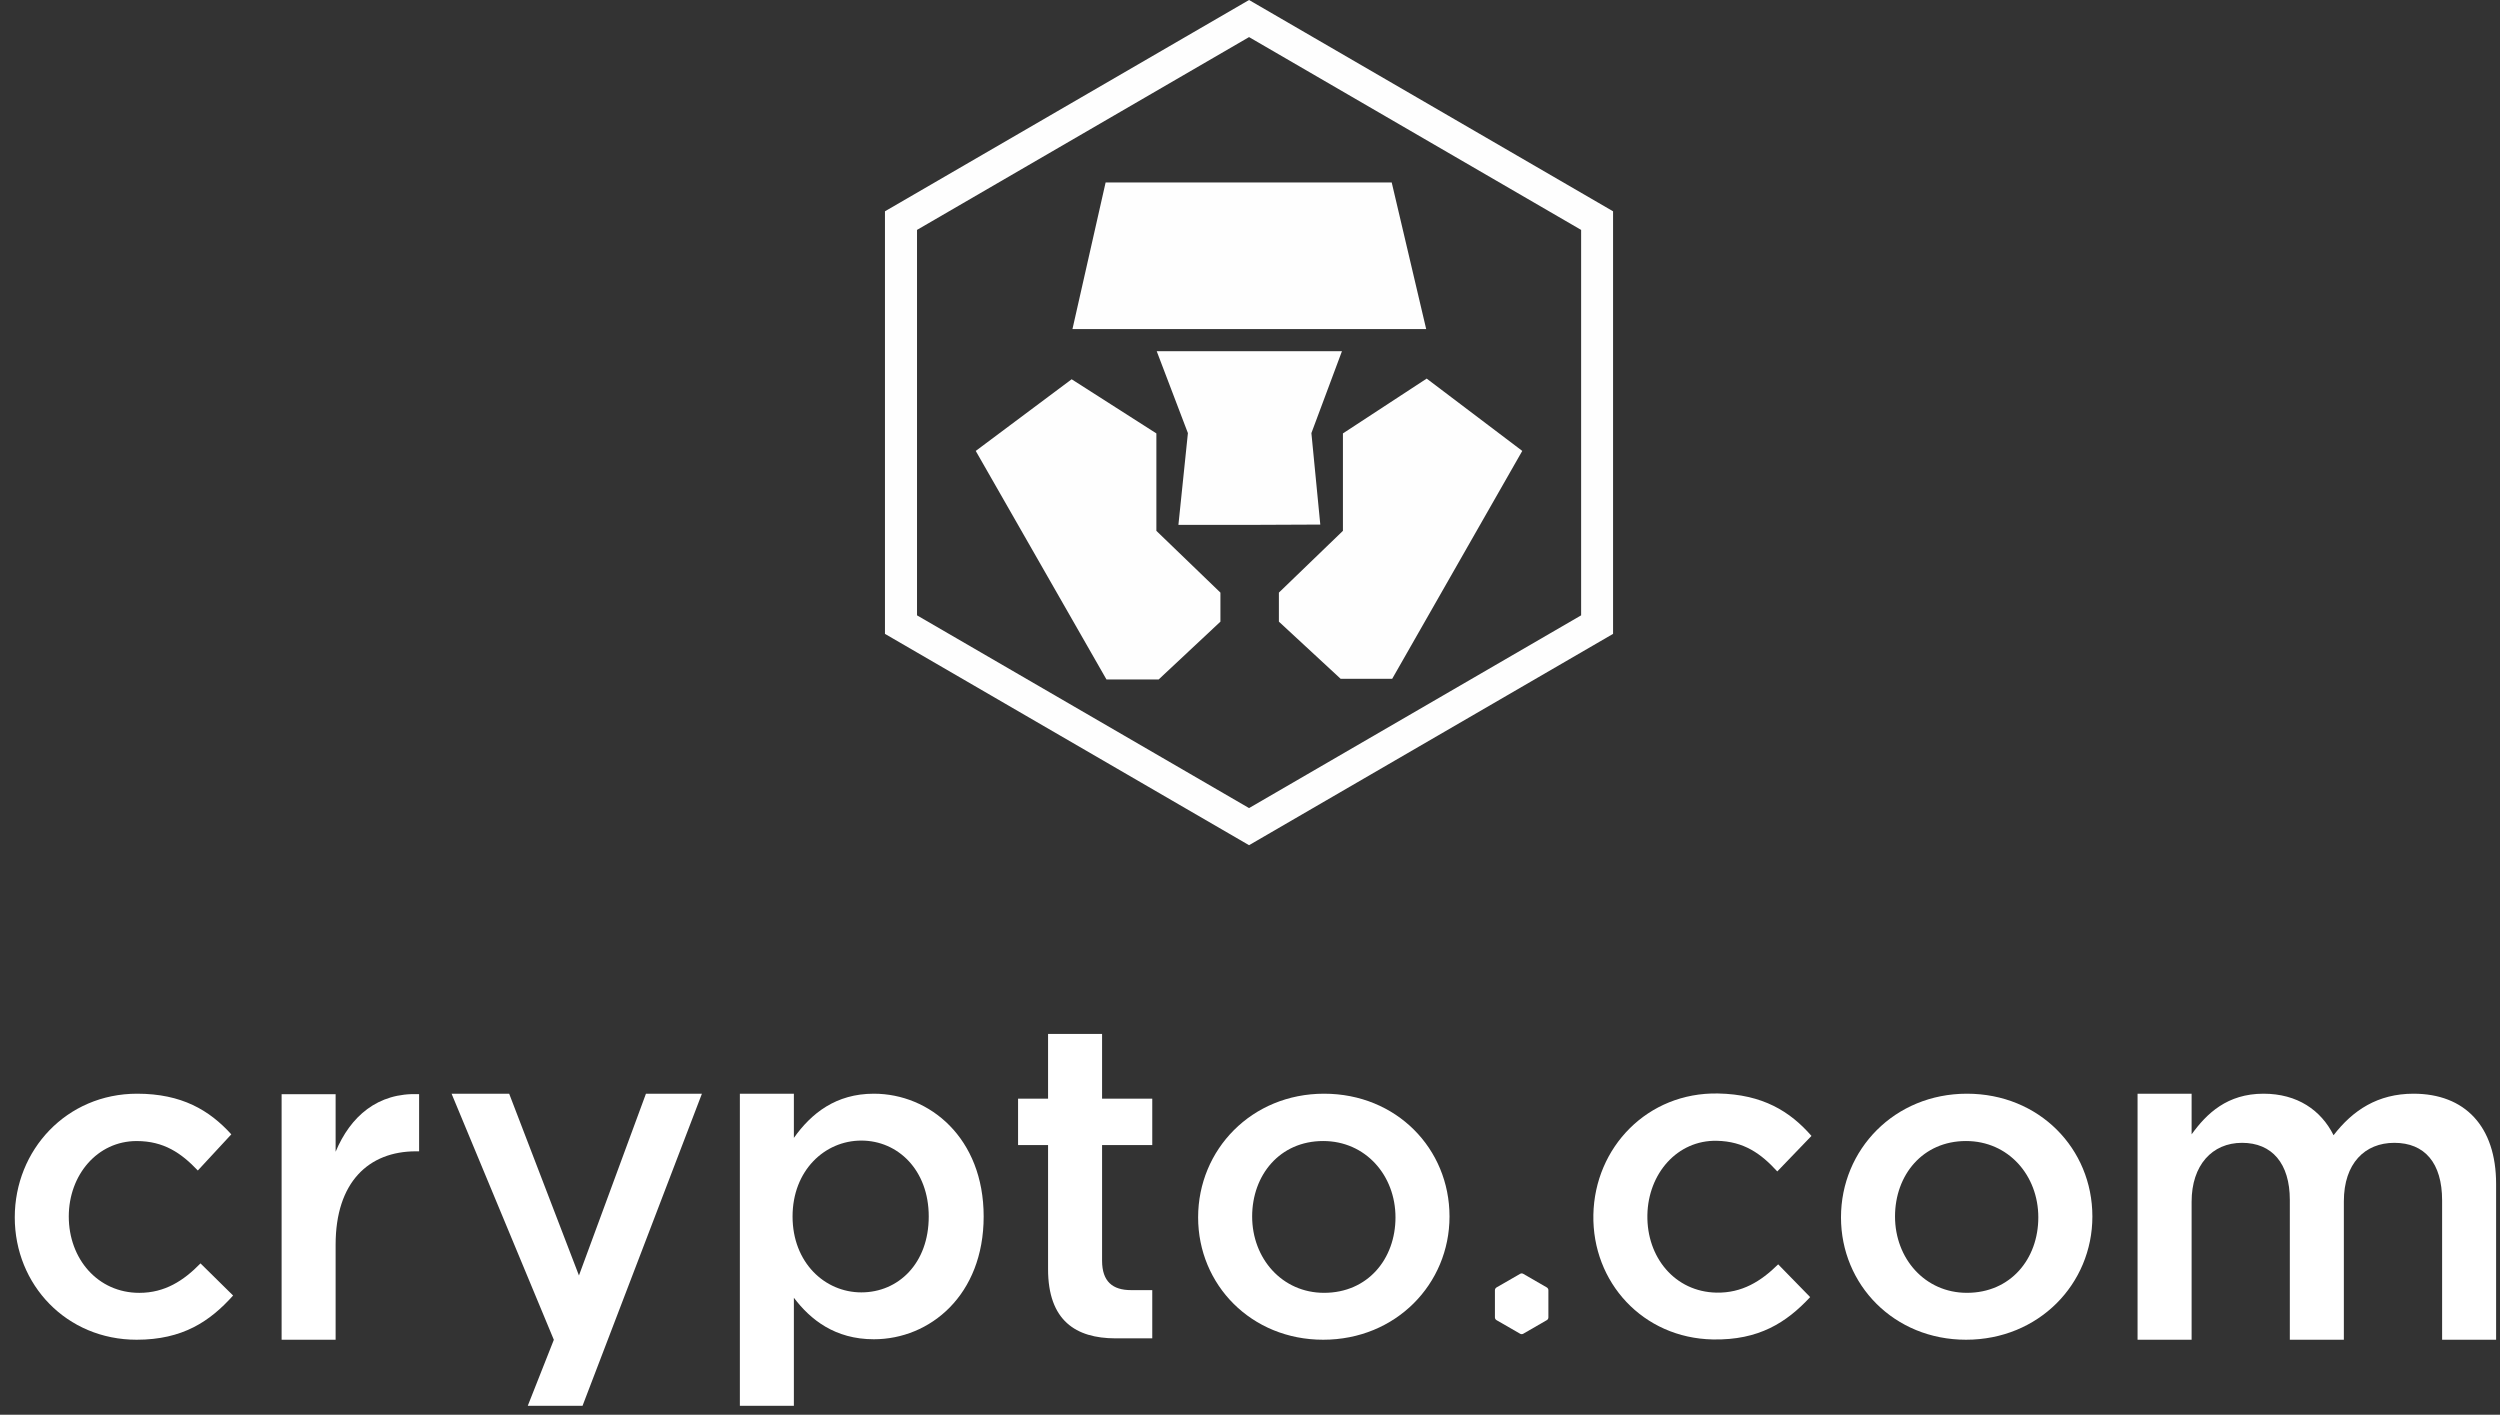 <svg width="129" height="73" viewBox="0 0 129 73" fill="none" xmlns="http://www.w3.org/2000/svg">
<rect x="0" y="0" width="129" height="73" fill="#333333" stroke="none"/>
<path fill-rule="evenodd" clip-rule="evenodd" d="M7.051 69.13C3.435 69.13 0.762 66.297 0.762 62.817C0.762 59.338 3.435 56.435 7.074 56.435C9.379 56.435 10.807 57.288 11.936 58.532L10.208 60.398C9.355 59.5 8.457 58.878 7.051 58.878C5.023 58.878 3.549 60.629 3.549 62.771C3.549 64.96 5.047 66.711 7.189 66.711C8.503 66.711 9.471 66.089 10.346 65.191L12.028 66.849C10.83 68.185 9.425 69.13 7.051 69.13Z" fill="white"/>
<path fill-rule="evenodd" clip-rule="evenodd" d="M17.318 69.13H14.531V56.459H17.318V59.431C18.078 57.61 19.484 56.366 21.626 56.459V59.408H21.465C19.023 59.408 17.318 60.998 17.318 64.223V69.13Z" fill="white"/>
<path fill-rule="evenodd" clip-rule="evenodd" d="M36.219 56.435L30.058 72.541H27.232L28.578 69.134L23.301 56.435H26.273L29.874 65.815L33.331 56.435H36.219Z" fill="white"/>
<path fill-rule="evenodd" clip-rule="evenodd" d="M44.444 58.854C42.555 58.854 40.896 60.398 40.896 62.771C40.896 65.145 42.555 66.687 44.444 66.687C46.356 66.687 47.923 65.191 47.923 62.771C47.923 60.375 46.333 58.854 44.444 58.854ZM45.089 69.106C43.085 69.106 41.817 68.093 40.964 66.964V72.54H38.177V56.435H40.964V58.715C41.863 57.449 43.131 56.435 45.089 56.435C47.969 56.435 50.757 58.715 50.757 62.771C50.757 66.826 47.992 69.106 45.089 69.106Z" fill="white"/>
<path fill-rule="evenodd" clip-rule="evenodd" d="M56.867 59.085V65.05C56.867 66.132 57.416 66.57 58.364 66.57H59.457V69.059H57.55C55.521 69.053 54.08 68.152 54.08 65.488V59.085H52.532V56.691H54.08V53.35H56.867V56.691H59.457V59.085H56.867Z" fill="white"/>
<path fill-rule="evenodd" clip-rule="evenodd" d="M68.275 58.877C66.04 58.877 64.611 60.629 64.611 62.771C64.611 64.937 66.155 66.71 68.321 66.71C70.578 66.71 72.007 64.96 72.007 62.817C72.007 60.651 70.464 58.877 68.275 58.877ZM68.275 69.13C64.566 69.13 61.823 66.297 61.823 62.817C61.823 59.315 64.588 56.435 68.321 56.435C72.053 56.435 74.795 59.269 74.795 62.771C74.795 66.251 72.029 69.13 68.275 69.13Z" fill="white"/>
<path fill-rule="evenodd" clip-rule="evenodd" d="M79.897 66.573V67.978C79.897 68.037 79.867 68.091 79.816 68.119L78.6 68.821C78.549 68.85 78.486 68.85 78.439 68.821L77.22 68.119C77.171 68.091 77.138 68.037 77.138 67.978V66.573C77.138 66.516 77.171 66.463 77.22 66.432L78.439 65.73C78.486 65.7 78.549 65.7 78.6 65.73L79.816 66.432C79.867 66.463 79.897 66.516 79.897 66.573Z" fill="white"/>
<path fill-rule="evenodd" clip-rule="evenodd" d="M101.446 58.877C99.211 58.877 97.783 60.629 97.783 62.771C97.783 64.937 99.326 66.71 101.493 66.71C103.749 66.71 105.177 64.96 105.177 62.817C105.177 60.651 103.635 58.877 101.446 58.877ZM101.446 69.13C97.737 69.13 94.995 66.297 94.995 62.817C94.995 59.315 97.759 56.435 101.493 56.435C105.224 56.435 107.967 59.269 107.967 62.771C107.967 66.251 105.201 69.13 101.446 69.13Z" fill="white"/>
<path fill-rule="evenodd" clip-rule="evenodd" d="M88.385 69.116C84.768 69.046 82.151 66.161 82.218 62.683C82.284 59.205 85.012 56.354 88.651 56.424C90.955 56.468 92.367 57.347 93.472 58.613L91.708 60.446C90.873 59.531 89.987 58.892 88.582 58.865C86.554 58.825 85.046 60.548 85.005 62.691C84.963 64.879 86.427 66.658 88.569 66.7C89.883 66.725 90.862 66.121 91.754 65.24L93.404 66.93C92.181 68.243 90.758 69.161 88.385 69.116Z" fill="white"/>
<path fill-rule="evenodd" clip-rule="evenodd" d="M124.537 56.435C127.187 56.435 128.799 58.117 128.799 61.089V69.13H126.013V61.942C126.013 60.007 125.113 58.97 123.547 58.97C122.027 58.97 120.943 60.029 120.943 61.988V69.13H118.155V61.918C118.155 60.029 117.233 58.97 115.689 58.97C114.147 58.97 113.087 60.122 113.087 62.011V69.13H110.298V56.435H113.087V58.532C113.87 57.45 114.93 56.435 116.796 56.435C118.547 56.435 119.768 57.288 120.412 58.578C121.404 57.288 122.694 56.435 124.537 56.435Z" fill="white"/>
<path fill-rule="evenodd" clip-rule="evenodd" d="M45.664 10.903V32.708L64.451 43.612L83.234 32.708V10.903L64.451 0L45.664 10.903ZM47.318 31.752V11.863L64.451 1.914L81.586 11.863V31.752L64.451 41.697L47.318 31.752Z" fill="#FEFEFE"/>
<path fill-rule="evenodd" clip-rule="evenodd" d="M71.812 9.414H57.05L55.339 16.98H73.591L71.812 9.414Z" fill="#FEFEFE"/>
<path fill-rule="evenodd" clip-rule="evenodd" d="M59.669 27.392V22.364L55.297 19.57L50.348 23.268L57.093 35.059H59.788L62.974 32.077V30.579L59.669 27.392Z" fill="#FEFEFE"/>
<path fill-rule="evenodd" clip-rule="evenodd" d="M69.245 18.121H59.686L61.296 22.348L60.806 27.084H64.449L68.127 27.068L67.668 22.348L69.245 18.121Z" fill="#FEFEFE"/>
<path fill-rule="evenodd" clip-rule="evenodd" d="M73.617 19.535L69.295 22.364V27.391L65.991 30.578V32.077L69.177 35.026H71.837L78.549 23.267L73.617 19.535Z" fill="#FEFEFE"/>
</svg>
